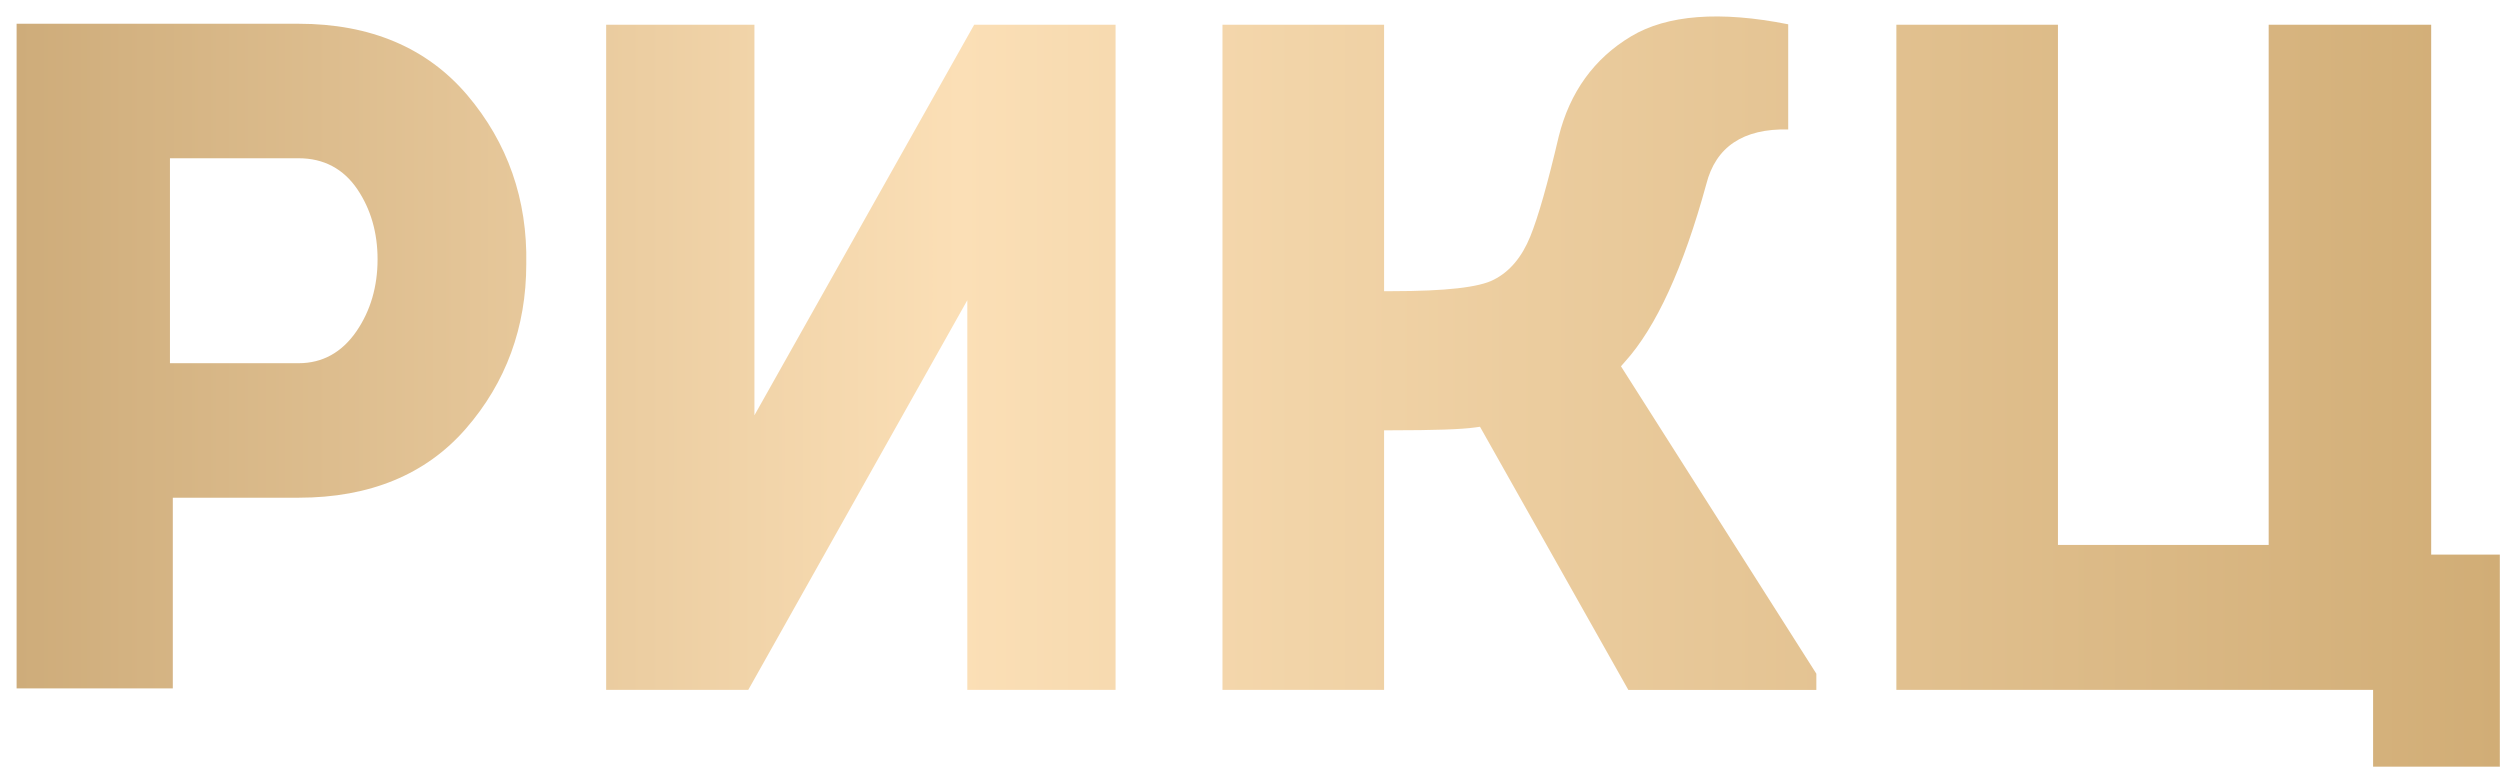 <?xml version="1.0" encoding="UTF-8"?> <svg xmlns="http://www.w3.org/2000/svg" width="106" height="33" fill="none"><g clip-path="url(#a)"><path fill="url(#b)" d="M19.81 4.03c-1.705-2.005-4.109-3.023-7.15-3.023H.704v28.18h6.623v-8.084h5.335c3.015 0 5.401-.985 7.09-2.927 1.702-1.955 2.562-4.303 2.562-6.982.054-2.735-.79-5.142-2.503-7.163Zm-4.692 10.01c-.618.902-1.445 1.36-2.455 1.36H7.206V6.71h5.455c1.063 0 1.903.445 2.496 1.322.564.84.852 1.834.852 2.963 0 1.156-.3 2.18-.89 3.044Z"></path><path fill="url(#c)" d="M68.895 15.341c1.325-1.465 2.485-4 3.452-7.534.4-1.58 1.565-2.364 3.473-2.318V1.03c-2.893-.575-5.134-.404-6.66.51-1.568.938-2.601 2.366-3.07 4.249-.472 2.013-.867 3.397-1.203 4.229-.356.882-.877 1.501-1.549 1.84-.62.326-2.038.488-4.328.488h-.325V1.048h-6.852v28.203h6.852V18.245h.325c1.781 0 2.964-.04 3.522-.12l.22-.03 6.29 11.159h7.971v-.689l-8.284-13.034.166-.19Z"></path><path fill="url(#d)" d="M103.082 1.048h-6.89v22.057h-8.935V1.048h-6.851V29.25h20.213v3.256h5.374v-8.99h-2.911V1.047Z"></path><path fill="url(#e)" d="M25.701 29.25V1.048h6.287v16.56l9.317-16.56H47.3V29.25h-6.286V12.73l-9.287 16.52h-6.027Z"></path></g><defs><linearGradient id="b" x1=".703" x2="105.993" y1="14.641" y2="14.641" gradientUnits="userSpaceOnUse"><stop stop-color="#CEAC7A"></stop><stop offset=".38" stop-color="#FBDFB6"></stop><stop offset="1" stop-color="#D1AD76"></stop></linearGradient><linearGradient id="c" x1=".703" x2="105.993" y1="14.641" y2="14.641" gradientUnits="userSpaceOnUse"><stop stop-color="#CEAC7A"></stop><stop offset=".38" stop-color="#FBDFB6"></stop><stop offset="1" stop-color="#D1AD76"></stop></linearGradient><linearGradient id="d" x1=".703" x2="105.993" y1="14.641" y2="14.641" gradientUnits="userSpaceOnUse"><stop stop-color="#CEAC7A"></stop><stop offset=".38" stop-color="#FBDFB6"></stop><stop offset="1" stop-color="#D1AD76"></stop></linearGradient><linearGradient id="e" x1=".703" x2="105.993" y1="14.641" y2="14.641" gradientUnits="userSpaceOnUse"><stop stop-color="#CEAC7A"></stop><stop offset=".38" stop-color="#FBDFB6"></stop><stop offset="1" stop-color="#D1AD76"></stop></linearGradient><clipPath id="a"><path fill="#fff" d="M0 0h106v32.507H0z"></path></clipPath></defs></svg> 
